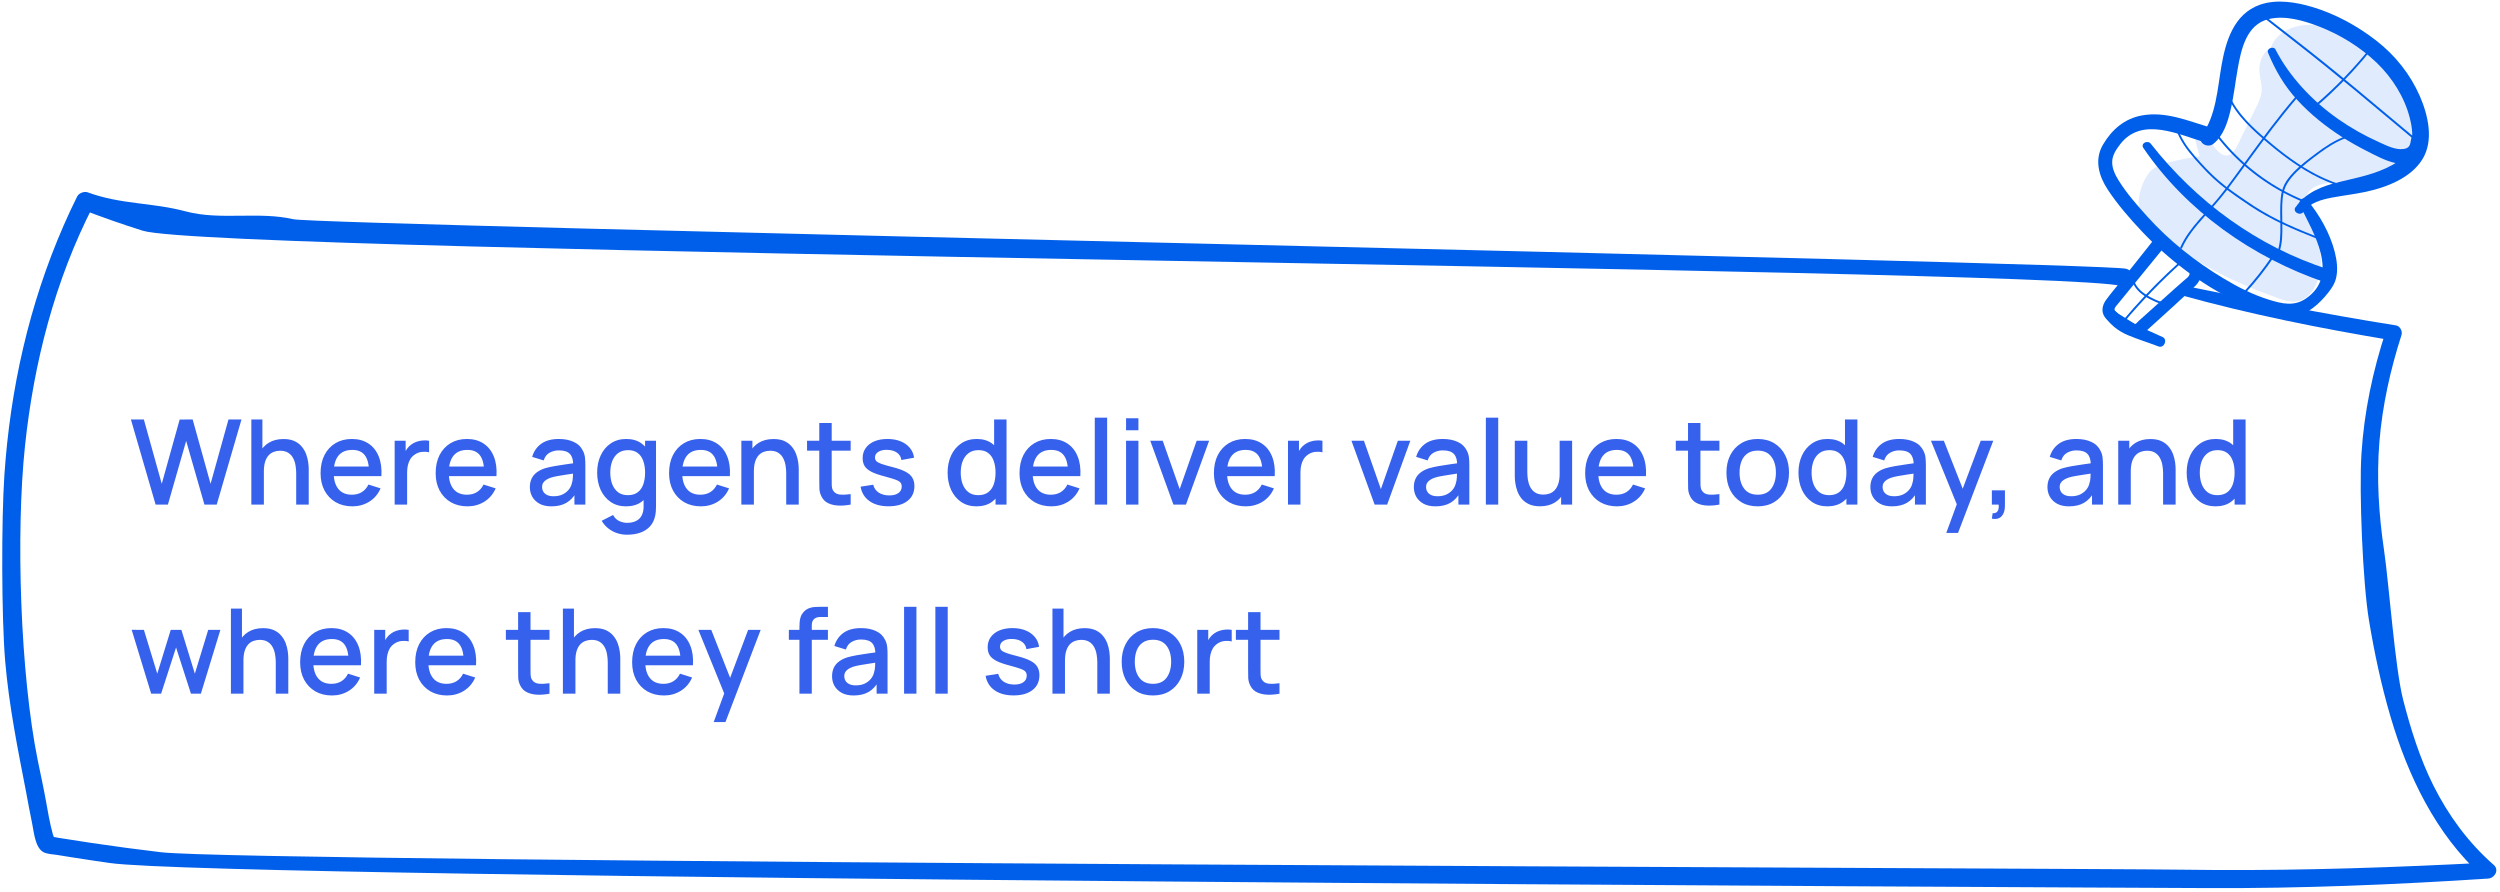 <svg width="423" height="151" viewBox="0 0 423 151" fill="none" xmlns="http://www.w3.org/2000/svg">
<path d="M26.329 85.374L22.149 70.974H24.339L27.369 81.864L30.399 70.984L32.599 70.974L35.629 81.864L38.659 70.974H40.859L36.669 85.374H34.589L31.499 74.604L28.409 85.374H26.329ZM50.117 85.374V80.064C50.117 79.644 50.08 79.214 50.007 78.774C49.94 78.328 49.807 77.914 49.607 77.534C49.413 77.154 49.137 76.848 48.777 76.614C48.423 76.381 47.96 76.264 47.387 76.264C47.013 76.264 46.66 76.328 46.327 76.454C45.993 76.574 45.7 76.771 45.447 77.044C45.2 77.318 45.003 77.678 44.857 78.124C44.717 78.571 44.647 79.114 44.647 79.754L43.347 79.264C43.347 78.284 43.53 77.421 43.897 76.674C44.263 75.921 44.79 75.334 45.477 74.914C46.163 74.494 46.993 74.284 47.967 74.284C48.713 74.284 49.34 74.404 49.847 74.644C50.353 74.884 50.763 75.201 51.077 75.594C51.397 75.981 51.64 76.404 51.807 76.864C51.973 77.324 52.087 77.774 52.147 78.214C52.207 78.654 52.237 79.041 52.237 79.374V85.374H50.117ZM42.527 85.374V70.974H44.397V78.744H44.647V85.374H42.527ZM59.631 85.674C58.558 85.674 57.615 85.441 56.801 84.974C55.995 84.501 55.365 83.844 54.911 83.004C54.465 82.158 54.241 81.178 54.241 80.064C54.241 78.884 54.461 77.861 54.901 76.994C55.348 76.128 55.968 75.458 56.761 74.984C57.555 74.511 58.478 74.274 59.531 74.274C60.631 74.274 61.568 74.531 62.341 75.044C63.115 75.551 63.691 76.274 64.071 77.214C64.458 78.154 64.611 79.271 64.531 80.564H62.441V79.804C62.428 78.551 62.188 77.624 61.721 77.024C61.261 76.424 60.558 76.124 59.611 76.124C58.565 76.124 57.778 76.454 57.251 77.114C56.725 77.774 56.461 78.728 56.461 79.974C56.461 81.161 56.725 82.081 57.251 82.734C57.778 83.381 58.538 83.704 59.531 83.704C60.185 83.704 60.748 83.558 61.221 83.264C61.701 82.964 62.075 82.538 62.341 81.984L64.391 82.634C63.971 83.601 63.335 84.351 62.481 84.884C61.628 85.411 60.678 85.674 59.631 85.674ZM55.781 80.564V78.934H63.491V80.564H55.781ZM66.775 85.374V74.574H68.635V77.194L68.375 76.854C68.508 76.508 68.682 76.191 68.895 75.904C69.108 75.611 69.355 75.371 69.635 75.184C69.908 74.984 70.212 74.831 70.545 74.724C70.885 74.611 71.232 74.544 71.585 74.524C71.938 74.498 72.278 74.514 72.605 74.574V76.534C72.252 76.441 71.858 76.414 71.425 76.454C70.998 76.494 70.605 76.631 70.245 76.864C69.905 77.084 69.635 77.351 69.435 77.664C69.242 77.978 69.102 78.328 69.015 78.714C68.928 79.094 68.885 79.498 68.885 79.924V85.374H66.775ZM79.104 85.674C78.031 85.674 77.087 85.441 76.274 84.974C75.467 84.501 74.837 83.844 74.384 83.004C73.937 82.158 73.714 81.178 73.714 80.064C73.714 78.884 73.934 77.861 74.374 76.994C74.821 76.128 75.441 75.458 76.234 74.984C77.027 74.511 77.951 74.274 79.004 74.274C80.104 74.274 81.041 74.531 81.814 75.044C82.587 75.551 83.164 76.274 83.544 77.214C83.931 78.154 84.084 79.271 84.004 80.564H81.914V79.804C81.901 78.551 81.661 77.624 81.194 77.024C80.734 76.424 80.031 76.124 79.084 76.124C78.037 76.124 77.251 76.454 76.724 77.114C76.197 77.774 75.934 78.728 75.934 79.974C75.934 81.161 76.197 82.081 76.724 82.734C77.251 83.381 78.011 83.704 79.004 83.704C79.657 83.704 80.221 83.558 80.694 83.264C81.174 82.964 81.547 82.538 81.814 81.984L83.864 82.634C83.444 83.601 82.807 84.351 81.954 84.884C81.101 85.411 80.151 85.674 79.104 85.674ZM75.254 80.564V78.934H82.964V80.564H75.254ZM93.302 85.674C92.502 85.674 91.832 85.528 91.292 85.234C90.752 84.934 90.342 84.541 90.062 84.054C89.788 83.561 89.652 83.021 89.652 82.434C89.652 81.888 89.748 81.408 89.942 80.994C90.135 80.581 90.422 80.231 90.802 79.944C91.182 79.651 91.648 79.414 92.202 79.234C92.682 79.094 93.225 78.971 93.832 78.864C94.438 78.758 95.075 78.658 95.742 78.564C96.415 78.471 97.082 78.378 97.742 78.284L96.982 78.704C96.995 77.858 96.815 77.231 96.442 76.824C96.075 76.411 95.442 76.204 94.542 76.204C93.975 76.204 93.455 76.338 92.982 76.604C92.508 76.864 92.178 77.298 91.992 77.904L90.042 77.304C90.308 76.378 90.815 75.641 91.562 75.094C92.315 74.548 93.315 74.274 94.562 74.274C95.528 74.274 96.368 74.441 97.082 74.774C97.802 75.101 98.328 75.621 98.662 76.334C98.835 76.688 98.942 77.061 98.982 77.454C99.022 77.848 99.042 78.271 99.042 78.724V85.374H97.192V82.904L97.552 83.224C97.105 84.051 96.535 84.668 95.842 85.074C95.155 85.474 94.308 85.674 93.302 85.674ZM93.672 83.964C94.265 83.964 94.775 83.861 95.202 83.654C95.628 83.441 95.972 83.171 96.232 82.844C96.492 82.518 96.662 82.178 96.742 81.824C96.855 81.504 96.918 81.144 96.932 80.744C96.952 80.344 96.962 80.024 96.962 79.784L97.642 80.034C96.982 80.134 96.382 80.224 95.842 80.304C95.302 80.384 94.812 80.464 94.372 80.544C93.938 80.618 93.552 80.708 93.212 80.814C92.925 80.914 92.668 81.034 92.442 81.174C92.222 81.314 92.045 81.484 91.912 81.684C91.785 81.884 91.722 82.128 91.722 82.414C91.722 82.694 91.792 82.954 91.932 83.194C92.072 83.428 92.285 83.614 92.572 83.754C92.858 83.894 93.225 83.964 93.672 83.964ZM106.088 90.474C105.508 90.474 104.945 90.384 104.398 90.204C103.858 90.024 103.365 89.758 102.918 89.404C102.472 89.058 102.102 88.628 101.808 88.114L103.738 87.134C103.972 87.594 104.305 87.931 104.738 88.144C105.172 88.358 105.628 88.464 106.108 88.464C106.702 88.464 107.208 88.358 107.628 88.144C108.048 87.938 108.365 87.624 108.578 87.204C108.798 86.784 108.905 86.264 108.898 85.644V82.624H109.148V74.574H110.998V85.664C110.998 85.951 110.988 86.224 110.968 86.484C110.948 86.744 110.912 87.004 110.858 87.264C110.705 87.991 110.412 88.591 109.978 89.064C109.552 89.538 109.005 89.891 108.338 90.124C107.678 90.358 106.928 90.474 106.088 90.474ZM105.928 85.674C104.922 85.674 104.052 85.424 103.318 84.924C102.592 84.424 102.028 83.744 101.628 82.884C101.235 82.018 101.038 81.044 101.038 79.964C101.038 78.878 101.238 77.908 101.638 77.054C102.038 76.194 102.605 75.518 103.338 75.024C104.078 74.524 104.955 74.274 105.968 74.274C106.988 74.274 107.845 74.524 108.538 75.024C109.238 75.518 109.765 76.194 110.118 77.054C110.478 77.914 110.658 78.884 110.658 79.964C110.658 81.044 110.478 82.014 110.118 82.874C109.758 83.734 109.228 84.418 108.528 84.924C107.828 85.424 106.962 85.674 105.928 85.674ZM106.218 83.784C106.905 83.784 107.465 83.621 107.898 83.294C108.332 82.968 108.648 82.518 108.848 81.944C109.048 81.371 109.148 80.711 109.148 79.964C109.148 79.218 109.045 78.558 108.838 77.984C108.638 77.411 108.325 76.964 107.898 76.644C107.478 76.324 106.942 76.164 106.288 76.164C105.595 76.164 105.025 76.334 104.578 76.674C104.132 77.014 103.798 77.471 103.578 78.044C103.365 78.618 103.258 79.258 103.258 79.964C103.258 80.678 103.365 81.324 103.578 81.904C103.798 82.478 104.125 82.934 104.558 83.274C104.998 83.614 105.552 83.784 106.218 83.784ZM118.596 85.674C117.523 85.674 116.58 85.441 115.766 84.974C114.96 84.501 114.33 83.844 113.876 83.004C113.43 82.158 113.206 81.178 113.206 80.064C113.206 78.884 113.426 77.861 113.866 76.994C114.313 76.128 114.933 75.458 115.726 74.984C116.52 74.511 117.443 74.274 118.496 74.274C119.596 74.274 120.533 74.531 121.306 75.044C122.08 75.551 122.656 76.274 123.036 77.214C123.423 78.154 123.576 79.271 123.496 80.564H121.406V79.804C121.393 78.551 121.153 77.624 120.686 77.024C120.226 76.424 119.523 76.124 118.576 76.124C117.53 76.124 116.743 76.454 116.216 77.114C115.69 77.774 115.426 78.728 115.426 79.974C115.426 81.161 115.69 82.081 116.216 82.734C116.743 83.381 117.503 83.704 118.496 83.704C119.15 83.704 119.713 83.558 120.186 83.264C120.666 82.964 121.04 82.538 121.306 81.984L123.356 82.634C122.936 83.601 122.3 84.351 121.446 84.884C120.593 85.411 119.643 85.674 118.596 85.674ZM114.746 80.564V78.934H122.456V80.564H114.746ZM133.027 85.374V80.064C133.027 79.644 132.99 79.214 132.917 78.774C132.85 78.328 132.717 77.914 132.517 77.534C132.324 77.154 132.047 76.848 131.687 76.614C131.334 76.381 130.87 76.264 130.297 76.264C129.924 76.264 129.57 76.328 129.237 76.454C128.904 76.574 128.61 76.771 128.357 77.044C128.11 77.318 127.914 77.678 127.767 78.124C127.627 78.571 127.557 79.114 127.557 79.754L126.257 79.264C126.257 78.284 126.44 77.421 126.807 76.674C127.174 75.921 127.7 75.334 128.387 74.914C129.074 74.494 129.904 74.284 130.877 74.284C131.624 74.284 132.25 74.404 132.757 74.644C133.264 74.884 133.674 75.201 133.987 75.594C134.307 75.981 134.55 76.404 134.717 76.864C134.884 77.324 134.997 77.774 135.057 78.214C135.117 78.654 135.147 79.041 135.147 79.374V85.374H133.027ZM125.437 85.374V74.574H127.307V77.694H127.557V85.374H125.437ZM143.932 85.374C143.252 85.508 142.585 85.564 141.932 85.544C141.278 85.524 140.695 85.398 140.182 85.164C139.668 84.931 139.282 84.564 139.022 84.064C138.788 83.618 138.662 83.164 138.642 82.704C138.628 82.238 138.622 81.711 138.622 81.124V71.574H140.722V81.024C140.722 81.458 140.725 81.834 140.732 82.154C140.745 82.474 140.815 82.744 140.942 82.964C141.182 83.378 141.562 83.614 142.082 83.674C142.608 83.728 143.225 83.704 143.932 83.604V85.374ZM136.552 76.254V74.574H143.932V76.254H136.552ZM150.339 85.664C149.025 85.664 147.955 85.374 147.129 84.794C146.302 84.214 145.795 83.398 145.609 82.344L147.749 82.014C147.882 82.574 148.189 83.018 148.669 83.344C149.155 83.664 149.759 83.824 150.479 83.824C151.132 83.824 151.642 83.691 152.009 83.424C152.382 83.158 152.569 82.791 152.569 82.324C152.569 82.051 152.502 81.831 152.369 81.664C152.242 81.491 151.972 81.328 151.559 81.174C151.145 81.021 150.515 80.831 149.669 80.604C148.742 80.364 148.005 80.108 147.459 79.834C146.919 79.554 146.532 79.231 146.299 78.864C146.072 78.491 145.959 78.041 145.959 77.514C145.959 76.861 146.132 76.291 146.479 75.804C146.825 75.318 147.312 74.941 147.939 74.674C148.572 74.408 149.312 74.274 150.159 74.274C150.985 74.274 151.722 74.404 152.369 74.664C153.015 74.924 153.539 75.294 153.939 75.774C154.339 76.248 154.579 76.804 154.659 77.444L152.519 77.834C152.445 77.314 152.202 76.904 151.789 76.604C151.375 76.304 150.839 76.141 150.179 76.114C149.545 76.088 149.032 76.194 148.639 76.434C148.245 76.668 148.049 76.991 148.049 77.404C148.049 77.644 148.122 77.848 148.269 78.014C148.422 78.181 148.715 78.341 149.149 78.494C149.582 78.648 150.222 78.831 151.069 79.044C151.975 79.278 152.695 79.538 153.229 79.824C153.762 80.104 154.142 80.441 154.369 80.834C154.602 81.221 154.719 81.691 154.719 82.244C154.719 83.311 154.329 84.148 153.549 84.754C152.775 85.361 151.705 85.664 150.339 85.664ZM165.225 85.674C164.218 85.674 163.348 85.424 162.615 84.924C161.888 84.424 161.325 83.744 160.925 82.884C160.532 82.018 160.335 81.044 160.335 79.964C160.335 78.878 160.535 77.908 160.935 77.054C161.335 76.194 161.902 75.518 162.635 75.024C163.375 74.524 164.252 74.274 165.265 74.274C166.285 74.274 167.142 74.524 167.835 75.024C168.535 75.518 169.062 76.194 169.415 77.054C169.775 77.914 169.955 78.884 169.955 79.964C169.955 81.044 169.775 82.014 169.415 82.874C169.055 83.734 168.525 84.418 167.825 84.924C167.125 85.424 166.258 85.674 165.225 85.674ZM165.515 83.784C166.202 83.784 166.762 83.621 167.195 83.294C167.628 82.968 167.945 82.518 168.145 81.944C168.345 81.371 168.445 80.711 168.445 79.964C168.445 79.218 168.342 78.558 168.135 77.984C167.935 77.411 167.622 76.964 167.195 76.644C166.775 76.324 166.238 76.164 165.585 76.164C164.892 76.164 164.322 76.334 163.875 76.674C163.428 77.014 163.095 77.471 162.875 78.044C162.662 78.618 162.555 79.258 162.555 79.964C162.555 80.678 162.662 81.324 162.875 81.904C163.095 82.478 163.422 82.934 163.855 83.274C164.295 83.614 164.848 83.784 165.515 83.784ZM168.445 85.374V77.604H168.205V70.974H170.305V85.374H168.445ZM177.893 85.674C176.82 85.674 175.876 85.441 175.063 84.974C174.256 84.501 173.626 83.844 173.173 83.004C172.726 82.158 172.503 81.178 172.503 80.064C172.503 78.884 172.723 77.861 173.163 76.994C173.61 76.128 174.23 75.458 175.023 74.984C175.816 74.511 176.74 74.274 177.793 74.274C178.893 74.274 179.83 74.531 180.603 75.044C181.376 75.551 181.953 76.274 182.333 77.214C182.72 78.154 182.873 79.271 182.793 80.564H180.703V79.804C180.69 78.551 180.45 77.624 179.983 77.024C179.523 76.424 178.82 76.124 177.873 76.124C176.826 76.124 176.04 76.454 175.513 77.114C174.986 77.774 174.723 78.728 174.723 79.974C174.723 81.161 174.986 82.081 175.513 82.734C176.04 83.381 176.8 83.704 177.793 83.704C178.446 83.704 179.01 83.558 179.483 83.264C179.963 82.964 180.336 82.538 180.603 81.984L182.653 82.634C182.233 83.601 181.596 84.351 180.743 84.884C179.89 85.411 178.94 85.674 177.893 85.674ZM174.043 80.564V78.934H181.753V80.564H174.043ZM185.237 85.374V70.674H187.327V85.374H185.237ZM190.53 72.804V70.774H192.62V72.804H190.53ZM190.53 85.374V74.574H192.62V85.374H190.53ZM198.543 85.374L194.623 74.574H196.733L199.603 82.754L202.473 74.574H204.583L200.663 85.374H198.543ZM210.784 85.674C209.71 85.674 208.767 85.441 207.954 84.974C207.147 84.501 206.517 83.844 206.064 83.004C205.617 82.158 205.394 81.178 205.394 80.064C205.394 78.884 205.614 77.861 206.054 76.994C206.5 76.128 207.12 75.458 207.914 74.984C208.707 74.511 209.63 74.274 210.684 74.274C211.784 74.274 212.72 74.531 213.494 75.044C214.267 75.551 214.844 76.274 215.224 77.214C215.61 78.154 215.764 79.271 215.684 80.564H213.594V79.804C213.58 78.551 213.34 77.624 212.874 77.024C212.414 76.424 211.71 76.124 210.764 76.124C209.717 76.124 208.93 76.454 208.404 77.114C207.877 77.774 207.614 78.728 207.614 79.974C207.614 81.161 207.877 82.081 208.404 82.734C208.93 83.381 209.69 83.704 210.684 83.704C211.337 83.704 211.9 83.558 212.374 83.264C212.854 82.964 213.227 82.538 213.494 81.984L215.544 82.634C215.124 83.601 214.487 84.351 213.634 84.884C212.78 85.411 211.83 85.674 210.784 85.674ZM206.934 80.564V78.934H214.644V80.564H206.934ZM217.927 85.374V74.574H219.787V77.194L219.527 76.854C219.661 76.508 219.834 76.191 220.047 75.904C220.261 75.611 220.507 75.371 220.787 75.184C221.061 74.984 221.364 74.831 221.697 74.724C222.037 74.611 222.384 74.544 222.737 74.524C223.091 74.498 223.431 74.514 223.757 74.574V76.534C223.404 76.441 223.011 76.414 222.577 76.454C222.151 76.494 221.757 76.631 221.397 76.864C221.057 77.084 220.787 77.351 220.587 77.664C220.394 77.978 220.254 78.328 220.167 78.714C220.081 79.094 220.037 79.498 220.037 79.924V85.374H217.927ZM232.586 85.374L228.666 74.574H230.776L233.646 82.754L236.516 74.574H238.626L234.706 85.374H232.586ZM242.872 85.674C242.072 85.674 241.402 85.528 240.862 85.234C240.322 84.934 239.912 84.541 239.632 84.054C239.359 83.561 239.222 83.021 239.222 82.434C239.222 81.888 239.319 81.408 239.512 80.994C239.705 80.581 239.992 80.231 240.372 79.944C240.752 79.651 241.219 79.414 241.772 79.234C242.252 79.094 242.795 78.971 243.402 78.864C244.009 78.758 244.645 78.658 245.312 78.564C245.985 78.471 246.652 78.378 247.312 78.284L246.552 78.704C246.565 77.858 246.385 77.231 246.012 76.824C245.645 76.411 245.012 76.204 244.112 76.204C243.545 76.204 243.025 76.338 242.552 76.604C242.079 76.864 241.749 77.298 241.562 77.904L239.612 77.304C239.879 76.378 240.385 75.641 241.132 75.094C241.885 74.548 242.885 74.274 244.132 74.274C245.099 74.274 245.939 74.441 246.652 74.774C247.372 75.101 247.899 75.621 248.232 76.334C248.405 76.688 248.512 77.061 248.552 77.454C248.592 77.848 248.612 78.271 248.612 78.724V85.374H246.762V82.904L247.122 83.224C246.675 84.051 246.105 84.668 245.412 85.074C244.725 85.474 243.879 85.674 242.872 85.674ZM243.242 83.964C243.835 83.964 244.345 83.861 244.772 83.654C245.199 83.441 245.542 83.171 245.802 82.844C246.062 82.518 246.232 82.178 246.312 81.824C246.425 81.504 246.489 81.144 246.502 80.744C246.522 80.344 246.532 80.024 246.532 79.784L247.212 80.034C246.552 80.134 245.952 80.224 245.412 80.304C244.872 80.384 244.382 80.464 243.942 80.544C243.509 80.618 243.122 80.708 242.782 80.814C242.495 80.914 242.239 81.034 242.012 81.174C241.792 81.314 241.615 81.484 241.482 81.684C241.355 81.884 241.292 82.128 241.292 82.414C241.292 82.694 241.362 82.954 241.502 83.194C241.642 83.428 241.855 83.614 242.142 83.754C242.429 83.894 242.795 83.964 243.242 83.964ZM251.409 85.374V70.674H253.499V85.374H251.409ZM260.572 85.664C259.825 85.664 259.198 85.544 258.692 85.304C258.185 85.064 257.772 84.751 257.452 84.364C257.138 83.971 256.898 83.544 256.732 83.084C256.565 82.624 256.452 82.174 256.392 81.734C256.332 81.294 256.302 80.908 256.302 80.574V74.574H258.422V79.884C258.422 80.304 258.455 80.738 258.522 81.184C258.595 81.624 258.728 82.034 258.922 82.414C259.122 82.794 259.398 83.101 259.752 83.334C260.112 83.568 260.578 83.684 261.152 83.684C261.525 83.684 261.878 83.624 262.212 83.504C262.545 83.378 262.835 83.178 263.082 82.904C263.335 82.631 263.532 82.271 263.672 81.824C263.818 81.378 263.892 80.834 263.892 80.194L265.192 80.684C265.192 81.664 265.008 82.531 264.642 83.284C264.275 84.031 263.748 84.614 263.062 85.034C262.375 85.454 261.545 85.664 260.572 85.664ZM264.142 85.374V82.254H263.892V74.574H266.002V85.374H264.142ZM273.596 85.674C272.523 85.674 271.58 85.441 270.766 84.974C269.96 84.501 269.33 83.844 268.876 83.004C268.43 82.158 268.206 81.178 268.206 80.064C268.206 78.884 268.426 77.861 268.866 76.994C269.313 76.128 269.933 75.458 270.726 74.984C271.52 74.511 272.443 74.274 273.496 74.274C274.596 74.274 275.533 74.531 276.306 75.044C277.08 75.551 277.656 76.274 278.036 77.214C278.423 78.154 278.576 79.271 278.496 80.564H276.406V79.804C276.393 78.551 276.153 77.624 275.686 77.024C275.226 76.424 274.523 76.124 273.576 76.124C272.53 76.124 271.743 76.454 271.216 77.114C270.69 77.774 270.426 78.728 270.426 79.974C270.426 81.161 270.69 82.081 271.216 82.734C271.743 83.381 272.503 83.704 273.496 83.704C274.15 83.704 274.713 83.558 275.186 83.264C275.666 82.964 276.04 82.538 276.306 81.984L278.356 82.634C277.936 83.601 277.3 84.351 276.446 84.884C275.593 85.411 274.643 85.674 273.596 85.674ZM269.746 80.564V78.934H277.456V80.564H269.746ZM290.924 85.374C290.244 85.508 289.577 85.564 288.924 85.544C288.27 85.524 287.687 85.398 287.174 85.164C286.66 84.931 286.274 84.564 286.014 84.064C285.78 83.618 285.654 83.164 285.634 82.704C285.62 82.238 285.614 81.711 285.614 81.124V71.574H287.714V81.024C287.714 81.458 287.717 81.834 287.724 82.154C287.737 82.474 287.807 82.744 287.934 82.964C288.174 83.378 288.554 83.614 289.074 83.674C289.6 83.728 290.217 83.704 290.924 83.604V85.374ZM283.544 76.254V74.574H290.924V76.254H283.544ZM297.403 85.674C296.323 85.674 295.386 85.431 294.593 84.944C293.799 84.458 293.186 83.788 292.753 82.934C292.326 82.074 292.113 81.084 292.113 79.964C292.113 78.838 292.333 77.848 292.773 76.994C293.213 76.134 293.829 75.468 294.623 74.994C295.416 74.514 296.343 74.274 297.403 74.274C298.483 74.274 299.419 74.518 300.213 75.004C301.006 75.491 301.619 76.161 302.053 77.014C302.486 77.868 302.703 78.851 302.703 79.964C302.703 81.091 302.483 82.084 302.043 82.944C301.609 83.798 300.996 84.468 300.203 84.954C299.409 85.434 298.476 85.674 297.403 85.674ZM297.403 83.704C298.436 83.704 299.206 83.358 299.713 82.664C300.226 81.964 300.483 81.064 300.483 79.964C300.483 78.838 300.223 77.938 299.703 77.264C299.189 76.584 298.423 76.244 297.403 76.244C296.703 76.244 296.126 76.404 295.673 76.724C295.219 77.038 294.883 77.474 294.663 78.034C294.443 78.588 294.333 79.231 294.333 79.964C294.333 81.098 294.593 82.004 295.113 82.684C295.633 83.364 296.396 83.704 297.403 83.704ZM309.19 85.674C308.183 85.674 307.313 85.424 306.58 84.924C305.853 84.424 305.29 83.744 304.89 82.884C304.497 82.018 304.3 81.044 304.3 79.964C304.3 78.878 304.5 77.908 304.9 77.054C305.3 76.194 305.867 75.518 306.6 75.024C307.34 74.524 308.217 74.274 309.23 74.274C310.25 74.274 311.107 74.524 311.8 75.024C312.5 75.518 313.027 76.194 313.38 77.054C313.74 77.914 313.92 78.884 313.92 79.964C313.92 81.044 313.74 82.014 313.38 82.874C313.02 83.734 312.49 84.418 311.79 84.924C311.09 85.424 310.223 85.674 309.19 85.674ZM309.48 83.784C310.167 83.784 310.727 83.621 311.16 83.294C311.593 82.968 311.91 82.518 312.11 81.944C312.31 81.371 312.41 80.711 312.41 79.964C312.41 79.218 312.307 78.558 312.1 77.984C311.9 77.411 311.587 76.964 311.16 76.644C310.74 76.324 310.203 76.164 309.55 76.164C308.857 76.164 308.287 76.334 307.84 76.674C307.393 77.014 307.06 77.471 306.84 78.044C306.627 78.618 306.52 79.258 306.52 79.964C306.52 80.678 306.627 81.324 306.84 81.904C307.06 82.478 307.387 82.934 307.82 83.274C308.26 83.614 308.813 83.784 309.48 83.784ZM312.41 85.374V77.604H312.17V70.974H314.27V85.374H312.41ZM320.118 85.674C319.318 85.674 318.648 85.528 318.108 85.234C317.568 84.934 317.158 84.541 316.878 84.054C316.605 83.561 316.468 83.021 316.468 82.434C316.468 81.888 316.565 81.408 316.758 80.994C316.951 80.581 317.238 80.231 317.618 79.944C317.998 79.651 318.465 79.414 319.018 79.234C319.498 79.094 320.041 78.971 320.648 78.864C321.255 78.758 321.891 78.658 322.558 78.564C323.231 78.471 323.898 78.378 324.558 78.284L323.798 78.704C323.811 77.858 323.631 77.231 323.258 76.824C322.891 76.411 322.258 76.204 321.358 76.204C320.791 76.204 320.271 76.338 319.798 76.604C319.325 76.864 318.995 77.298 318.808 77.904L316.858 77.304C317.125 76.378 317.631 75.641 318.378 75.094C319.131 74.548 320.131 74.274 321.378 74.274C322.345 74.274 323.185 74.441 323.898 74.774C324.618 75.101 325.145 75.621 325.478 76.334C325.651 76.688 325.758 77.061 325.798 77.454C325.838 77.848 325.858 78.271 325.858 78.724V85.374H324.008V82.904L324.368 83.224C323.921 84.051 323.351 84.668 322.658 85.074C321.971 85.474 321.125 85.674 320.118 85.674ZM320.488 83.964C321.081 83.964 321.591 83.861 322.018 83.654C322.445 83.441 322.788 83.171 323.048 82.844C323.308 82.518 323.478 82.178 323.558 81.824C323.671 81.504 323.735 81.144 323.748 80.744C323.768 80.344 323.778 80.024 323.778 79.784L324.458 80.034C323.798 80.134 323.198 80.224 322.658 80.304C322.118 80.384 321.628 80.464 321.188 80.544C320.755 80.618 320.368 80.708 320.028 80.814C319.741 80.914 319.485 81.034 319.258 81.174C319.038 81.314 318.861 81.484 318.728 81.684C318.601 81.884 318.538 82.128 318.538 82.414C318.538 82.694 318.608 82.954 318.748 83.194C318.888 83.428 319.101 83.614 319.388 83.754C319.675 83.894 320.041 83.964 320.488 83.964ZM329.309 90.174L331.399 84.484L331.429 86.164L326.719 74.574H328.899L332.419 83.524H331.779L335.139 74.574H337.259L331.299 90.174H329.309ZM337.024 87.764L337.154 86.834C337.441 86.854 337.664 86.801 337.824 86.674C337.984 86.548 338.091 86.371 338.144 86.144C338.198 85.918 338.208 85.661 338.174 85.374H337.024V82.964H339.234V85.574C339.234 86.361 339.044 86.954 338.664 87.354C338.291 87.754 337.744 87.891 337.024 87.764ZM350.079 85.674C349.279 85.674 348.609 85.528 348.069 85.234C347.529 84.934 347.119 84.541 346.839 84.054C346.566 83.561 346.429 83.021 346.429 82.434C346.429 81.888 346.526 81.408 346.719 80.994C346.912 80.581 347.199 80.231 347.579 79.944C347.959 79.651 348.426 79.414 348.979 79.234C349.459 79.094 350.002 78.971 350.609 78.864C351.216 78.758 351.852 78.658 352.519 78.564C353.192 78.471 353.859 78.378 354.519 78.284L353.759 78.704C353.772 77.858 353.592 77.231 353.219 76.824C352.852 76.411 352.219 76.204 351.319 76.204C350.752 76.204 350.232 76.338 349.759 76.604C349.286 76.864 348.956 77.298 348.769 77.904L346.819 77.304C347.086 76.378 347.592 75.641 348.339 75.094C349.092 74.548 350.092 74.274 351.339 74.274C352.306 74.274 353.146 74.441 353.859 74.774C354.579 75.101 355.106 75.621 355.439 76.334C355.612 76.688 355.719 77.061 355.759 77.454C355.799 77.848 355.819 78.271 355.819 78.724V85.374H353.969V82.904L354.329 83.224C353.882 84.051 353.312 84.668 352.619 85.074C351.932 85.474 351.086 85.674 350.079 85.674ZM350.449 83.964C351.042 83.964 351.552 83.861 351.979 83.654C352.406 83.441 352.749 83.171 353.009 82.844C353.269 82.518 353.439 82.178 353.519 81.824C353.632 81.504 353.696 81.144 353.709 80.744C353.729 80.344 353.739 80.024 353.739 79.784L354.419 80.034C353.759 80.134 353.159 80.224 352.619 80.304C352.079 80.384 351.589 80.464 351.149 80.544C350.716 80.618 350.329 80.708 349.989 80.814C349.702 80.914 349.446 81.034 349.219 81.174C348.999 81.314 348.822 81.484 348.689 81.684C348.562 81.884 348.499 82.128 348.499 82.414C348.499 82.694 348.569 82.954 348.709 83.194C348.849 83.428 349.062 83.614 349.349 83.754C349.636 83.894 350.002 83.964 350.449 83.964ZM365.996 85.374V80.064C365.996 79.644 365.959 79.214 365.886 78.774C365.819 78.328 365.686 77.914 365.486 77.534C365.292 77.154 365.016 76.848 364.656 76.614C364.302 76.381 363.839 76.264 363.266 76.264C362.892 76.264 362.539 76.328 362.206 76.454C361.872 76.574 361.579 76.771 361.326 77.044C361.079 77.318 360.882 77.678 360.736 78.124C360.596 78.571 360.526 79.114 360.526 79.754L359.226 79.264C359.226 78.284 359.409 77.421 359.776 76.674C360.142 75.921 360.669 75.334 361.356 74.914C362.042 74.494 362.872 74.284 363.846 74.284C364.592 74.284 365.219 74.404 365.726 74.644C366.232 74.884 366.642 75.201 366.956 75.594C367.276 75.981 367.519 76.404 367.686 76.864C367.852 77.324 367.966 77.774 368.026 78.214C368.086 78.654 368.116 79.041 368.116 79.374V85.374H365.996ZM358.406 85.374V74.574H360.276V77.694H360.526V85.374H358.406ZM374.874 85.674C373.867 85.674 372.997 85.424 372.264 84.924C371.537 84.424 370.974 83.744 370.574 82.884C370.18 82.018 369.984 81.044 369.984 79.964C369.984 78.878 370.184 77.908 370.584 77.054C370.984 76.194 371.55 75.518 372.284 75.024C373.024 74.524 373.9 74.274 374.914 74.274C375.934 74.274 376.79 74.524 377.484 75.024C378.184 75.518 378.71 76.194 379.064 77.054C379.424 77.914 379.604 78.884 379.604 79.964C379.604 81.044 379.424 82.014 379.064 82.874C378.704 83.734 378.174 84.418 377.474 84.924C376.774 85.424 375.907 85.674 374.874 85.674ZM375.164 83.784C375.85 83.784 376.41 83.621 376.844 83.294C377.277 82.968 377.594 82.518 377.794 81.944C377.994 81.371 378.094 80.711 378.094 79.964C378.094 79.218 377.99 78.558 377.784 77.984C377.584 77.411 377.27 76.964 376.844 76.644C376.424 76.324 375.887 76.164 375.234 76.164C374.54 76.164 373.97 76.334 373.524 76.674C373.077 77.014 372.744 77.471 372.524 78.044C372.31 78.618 372.204 79.258 372.204 79.964C372.204 80.678 372.31 81.324 372.524 81.904C372.744 82.478 373.07 82.934 373.504 83.274C373.944 83.614 374.497 83.784 375.164 83.784ZM378.094 85.374V77.604H377.854V70.974H379.954V85.374H378.094ZM25.579 117.374L22.279 106.564L24.349 106.574L26.609 113.984L28.889 106.574H30.689L32.969 113.984L35.229 106.574H37.289L33.989 117.374H32.309L29.789 109.554L27.259 117.374H25.579ZM46.66 117.374V112.064C46.66 111.644 46.623 111.214 46.55 110.774C46.483 110.328 46.35 109.914 46.15 109.534C45.956 109.154 45.68 108.848 45.32 108.614C44.966 108.381 44.503 108.264 43.93 108.264C43.556 108.264 43.203 108.328 42.87 108.454C42.536 108.574 42.243 108.771 41.99 109.044C41.743 109.318 41.546 109.678 41.4 110.124C41.26 110.571 41.19 111.114 41.19 111.754L39.89 111.264C39.89 110.284 40.073 109.421 40.44 108.674C40.806 107.921 41.333 107.334 42.02 106.914C42.706 106.494 43.536 106.284 44.51 106.284C45.256 106.284 45.883 106.404 46.39 106.644C46.896 106.884 47.306 107.201 47.62 107.594C47.94 107.981 48.183 108.404 48.35 108.864C48.516 109.324 48.63 109.774 48.69 110.214C48.75 110.654 48.78 111.041 48.78 111.374V117.374H46.66ZM39.07 117.374V102.974H40.94V110.744H41.19V117.374H39.07ZM56.174 117.674C55.101 117.674 54.158 117.441 53.344 116.974C52.538 116.501 51.908 115.844 51.454 115.004C51.008 114.158 50.784 113.178 50.784 112.064C50.784 110.884 51.004 109.861 51.444 108.994C51.891 108.128 52.511 107.458 53.304 106.984C54.098 106.511 55.021 106.274 56.074 106.274C57.174 106.274 58.111 106.531 58.884 107.044C59.658 107.551 60.234 108.274 60.614 109.214C61.001 110.154 61.154 111.271 61.074 112.564H58.984V111.804C58.971 110.551 58.731 109.624 58.264 109.024C57.804 108.424 57.101 108.124 56.154 108.124C55.108 108.124 54.321 108.454 53.794 109.114C53.268 109.774 53.004 110.728 53.004 111.974C53.004 113.161 53.268 114.081 53.794 114.734C54.321 115.381 55.081 115.704 56.074 115.704C56.728 115.704 57.291 115.558 57.764 115.264C58.244 114.964 58.618 114.538 58.884 113.984L60.934 114.634C60.514 115.601 59.878 116.351 59.024 116.884C58.171 117.411 57.221 117.674 56.174 117.674ZM52.324 112.564V110.934H60.034V112.564H52.324ZM63.318 117.374V106.574H65.178V109.194L64.918 108.854C65.051 108.508 65.225 108.191 65.438 107.904C65.651 107.611 65.898 107.371 66.178 107.184C66.451 106.984 66.755 106.831 67.088 106.724C67.428 106.611 67.775 106.544 68.128 106.524C68.481 106.498 68.821 106.514 69.148 106.574V108.534C68.795 108.441 68.401 108.414 67.968 108.454C67.541 108.494 67.148 108.631 66.788 108.864C66.448 109.084 66.178 109.351 65.978 109.664C65.785 109.978 65.645 110.328 65.558 110.714C65.471 111.094 65.428 111.498 65.428 111.924V117.374H63.318ZM75.647 117.674C74.574 117.674 73.63 117.441 72.817 116.974C72.01 116.501 71.38 115.844 70.927 115.004C70.48 114.158 70.257 113.178 70.257 112.064C70.257 110.884 70.477 109.861 70.917 108.994C71.364 108.128 71.984 107.458 72.777 106.984C73.57 106.511 74.494 106.274 75.547 106.274C76.647 106.274 77.584 106.531 78.357 107.044C79.13 107.551 79.707 108.274 80.087 109.214C80.474 110.154 80.627 111.271 80.547 112.564H78.457V111.804C78.444 110.551 78.204 109.624 77.737 109.024C77.277 108.424 76.574 108.124 75.627 108.124C74.58 108.124 73.794 108.454 73.267 109.114C72.74 109.774 72.477 110.728 72.477 111.974C72.477 113.161 72.74 114.081 73.267 114.734C73.794 115.381 74.554 115.704 75.547 115.704C76.2 115.704 76.764 115.558 77.237 115.264C77.717 114.964 78.09 114.538 78.357 113.984L80.407 114.634C79.987 115.601 79.35 116.351 78.497 116.884C77.644 117.411 76.694 117.674 75.647 117.674ZM71.797 112.564V110.934H79.507V112.564H71.797ZM92.975 117.374C92.294 117.508 91.628 117.564 90.975 117.544C90.321 117.524 89.738 117.398 89.225 117.164C88.711 116.931 88.325 116.564 88.064 116.064C87.831 115.618 87.704 115.164 87.684 114.704C87.671 114.238 87.665 113.711 87.665 113.124V103.574H89.764V113.024C89.764 113.458 89.768 113.834 89.775 114.154C89.788 114.474 89.858 114.744 89.984 114.964C90.225 115.378 90.605 115.614 91.124 115.674C91.651 115.728 92.268 115.704 92.975 115.604V117.374ZM85.594 108.254V106.574H92.975V108.254H85.594ZM102.832 117.374V112.064C102.832 111.644 102.795 111.214 102.722 110.774C102.655 110.328 102.522 109.914 102.322 109.534C102.128 109.154 101.852 108.848 101.492 108.614C101.138 108.381 100.675 108.264 100.102 108.264C99.728 108.264 99.375 108.328 99.042 108.454C98.708 108.574 98.415 108.771 98.162 109.044C97.915 109.318 97.718 109.678 97.572 110.124C97.432 110.571 97.362 111.114 97.362 111.754L96.062 111.264C96.062 110.284 96.245 109.421 96.612 108.674C96.978 107.921 97.505 107.334 98.192 106.914C98.878 106.494 99.708 106.284 100.682 106.284C101.428 106.284 102.055 106.404 102.562 106.644C103.068 106.884 103.478 107.201 103.792 107.594C104.112 107.981 104.355 108.404 104.522 108.864C104.688 109.324 104.802 109.774 104.862 110.214C104.922 110.654 104.952 111.041 104.952 111.374V117.374H102.832ZM95.242 117.374V102.974H97.112V110.744H97.362V117.374H95.242ZM112.346 117.674C111.273 117.674 110.33 117.441 109.516 116.974C108.71 116.501 108.08 115.844 107.626 115.004C107.18 114.158 106.956 113.178 106.956 112.064C106.956 110.884 107.176 109.861 107.616 108.994C108.063 108.128 108.683 107.458 109.476 106.984C110.27 106.511 111.193 106.274 112.246 106.274C113.346 106.274 114.283 106.531 115.056 107.044C115.83 107.551 116.406 108.274 116.786 109.214C117.173 110.154 117.326 111.271 117.246 112.564H115.156V111.804C115.143 110.551 114.903 109.624 114.436 109.024C113.976 108.424 113.273 108.124 112.326 108.124C111.28 108.124 110.493 108.454 109.966 109.114C109.44 109.774 109.176 110.728 109.176 111.974C109.176 113.161 109.44 114.081 109.966 114.734C110.493 115.381 111.253 115.704 112.246 115.704C112.9 115.704 113.463 115.558 113.936 115.264C114.416 114.964 114.79 114.538 115.056 113.984L117.106 114.634C116.686 115.601 116.05 116.351 115.196 116.884C114.343 117.411 113.393 117.674 112.346 117.674ZM108.496 112.564V110.934H116.206V112.564H108.496ZM120.755 122.174L122.845 116.484L122.875 118.164L118.165 106.574H120.345L123.865 115.524H123.225L126.585 106.574H128.705L122.745 122.174H120.755ZM135.265 117.374V106.194C135.265 105.921 135.275 105.631 135.295 105.324C135.315 105.011 135.372 104.704 135.465 104.404C135.565 104.098 135.728 103.818 135.955 103.564C136.228 103.264 136.528 103.051 136.855 102.924C137.182 102.798 137.505 102.724 137.825 102.704C138.152 102.684 138.452 102.674 138.725 102.674H140.085V104.394H138.825C138.332 104.394 137.962 104.518 137.715 104.764C137.475 105.004 137.355 105.348 137.355 105.794V117.374H135.265ZM133.475 108.254V106.574H140.085V108.254H133.475ZM144.434 117.674C143.634 117.674 142.964 117.528 142.424 117.234C141.884 116.934 141.474 116.541 141.194 116.054C140.921 115.561 140.784 115.021 140.784 114.434C140.784 113.888 140.881 113.408 141.074 112.994C141.268 112.581 141.554 112.231 141.934 111.944C142.314 111.651 142.781 111.414 143.334 111.234C143.814 111.094 144.358 110.971 144.964 110.864C145.571 110.758 146.208 110.658 146.874 110.564C147.548 110.471 148.214 110.378 148.874 110.284L148.114 110.704C148.128 109.858 147.948 109.231 147.574 108.824C147.208 108.411 146.574 108.204 145.674 108.204C145.108 108.204 144.588 108.338 144.114 108.604C143.641 108.864 143.311 109.298 143.124 109.904L141.174 109.304C141.441 108.378 141.948 107.641 142.694 107.094C143.448 106.548 144.448 106.274 145.694 106.274C146.661 106.274 147.501 106.441 148.214 106.774C148.934 107.101 149.461 107.621 149.794 108.334C149.968 108.688 150.074 109.061 150.114 109.454C150.154 109.848 150.174 110.271 150.174 110.724V117.374H148.324V114.904L148.684 115.224C148.238 116.051 147.668 116.668 146.974 117.074C146.288 117.474 145.441 117.674 144.434 117.674ZM144.804 115.964C145.398 115.964 145.908 115.861 146.334 115.654C146.761 115.441 147.104 115.171 147.364 114.844C147.624 114.518 147.794 114.178 147.874 113.824C147.988 113.504 148.051 113.144 148.064 112.744C148.084 112.344 148.094 112.024 148.094 111.784L148.774 112.034C148.114 112.134 147.514 112.224 146.974 112.304C146.434 112.384 145.944 112.464 145.504 112.544C145.071 112.618 144.684 112.708 144.344 112.814C144.058 112.914 143.801 113.034 143.574 113.174C143.354 113.314 143.178 113.484 143.044 113.684C142.918 113.884 142.854 114.128 142.854 114.414C142.854 114.694 142.924 114.954 143.064 115.194C143.204 115.428 143.418 115.614 143.704 115.754C143.991 115.894 144.358 115.964 144.804 115.964ZM152.971 117.374V102.674H155.061V117.374H152.971ZM158.264 117.374V102.674H160.354V117.374H158.264ZM171.491 117.664C170.178 117.664 169.108 117.374 168.281 116.794C167.454 116.214 166.948 115.398 166.761 114.344L168.901 114.014C169.034 114.574 169.341 115.018 169.821 115.344C170.308 115.664 170.911 115.824 171.631 115.824C172.284 115.824 172.794 115.691 173.161 115.424C173.534 115.158 173.721 114.791 173.721 114.324C173.721 114.051 173.654 113.831 173.521 113.664C173.394 113.491 173.124 113.328 172.711 113.174C172.298 113.021 171.668 112.831 170.821 112.604C169.894 112.364 169.158 112.108 168.611 111.834C168.071 111.554 167.684 111.231 167.451 110.864C167.224 110.491 167.111 110.041 167.111 109.514C167.111 108.861 167.284 108.291 167.631 107.804C167.978 107.318 168.464 106.941 169.091 106.674C169.724 106.408 170.464 106.274 171.311 106.274C172.138 106.274 172.874 106.404 173.521 106.664C174.168 106.924 174.691 107.294 175.091 107.774C175.491 108.248 175.731 108.804 175.811 109.444L173.671 109.834C173.598 109.314 173.354 108.904 172.941 108.604C172.528 108.304 171.991 108.141 171.331 108.114C170.698 108.088 170.184 108.194 169.791 108.434C169.398 108.668 169.201 108.991 169.201 109.404C169.201 109.644 169.274 109.848 169.421 110.014C169.574 110.181 169.868 110.341 170.301 110.494C170.734 110.648 171.374 110.831 172.221 111.044C173.128 111.278 173.848 111.538 174.381 111.824C174.914 112.104 175.294 112.441 175.521 112.834C175.754 113.221 175.871 113.691 175.871 114.244C175.871 115.311 175.481 116.148 174.701 116.754C173.928 117.361 172.858 117.664 171.491 117.664ZM185.664 117.374V112.064C185.664 111.644 185.627 111.214 185.554 110.774C185.487 110.328 185.354 109.914 185.154 109.534C184.96 109.154 184.684 108.848 184.324 108.614C183.97 108.381 183.507 108.264 182.934 108.264C182.56 108.264 182.207 108.328 181.874 108.454C181.54 108.574 181.247 108.771 180.994 109.044C180.747 109.318 180.55 109.678 180.404 110.124C180.264 110.571 180.194 111.114 180.194 111.754L178.894 111.264C178.894 110.284 179.077 109.421 179.444 108.674C179.81 107.921 180.337 107.334 181.024 106.914C181.71 106.494 182.54 106.284 183.514 106.284C184.26 106.284 184.887 106.404 185.394 106.644C185.9 106.884 186.31 107.201 186.624 107.594C186.944 107.981 187.187 108.404 187.354 108.864C187.52 109.324 187.634 109.774 187.694 110.214C187.754 110.654 187.784 111.041 187.784 111.374V117.374H185.664ZM178.074 117.374V102.974H179.944V110.744H180.194V117.374H178.074ZM195.078 117.674C193.998 117.674 193.062 117.431 192.268 116.944C191.475 116.458 190.862 115.788 190.428 114.934C190.002 114.074 189.788 113.084 189.788 111.964C189.788 110.838 190.008 109.848 190.448 108.994C190.888 108.134 191.505 107.468 192.298 106.994C193.092 106.514 194.018 106.274 195.078 106.274C196.158 106.274 197.095 106.518 197.888 107.004C198.682 107.491 199.295 108.161 199.728 109.014C200.162 109.868 200.378 110.851 200.378 111.964C200.378 113.091 200.158 114.084 199.718 114.944C199.285 115.798 198.672 116.468 197.878 116.954C197.085 117.434 196.152 117.674 195.078 117.674ZM195.078 115.704C196.112 115.704 196.882 115.358 197.388 114.664C197.902 113.964 198.158 113.064 198.158 111.964C198.158 110.838 197.898 109.938 197.378 109.264C196.865 108.584 196.098 108.244 195.078 108.244C194.378 108.244 193.802 108.404 193.348 108.724C192.895 109.038 192.558 109.474 192.338 110.034C192.118 110.588 192.008 111.231 192.008 111.964C192.008 113.098 192.268 114.004 192.788 114.684C193.308 115.364 194.072 115.704 195.078 115.704ZM202.576 117.374V106.574H204.436V109.194L204.176 108.854C204.309 108.508 204.482 108.191 204.696 107.904C204.909 107.611 205.156 107.371 205.436 107.184C205.709 106.984 206.012 106.831 206.346 106.724C206.686 106.611 207.032 106.544 207.386 106.524C207.739 106.498 208.079 106.514 208.406 106.574V108.534C208.052 108.441 207.659 108.414 207.226 108.454C206.799 108.494 206.406 108.631 206.046 108.864C205.706 109.084 205.436 109.351 205.236 109.664C205.042 109.978 204.902 110.328 204.816 110.714C204.729 111.094 204.686 111.498 204.686 111.924V117.374H202.576ZM216.49 117.374C215.81 117.508 215.143 117.564 214.49 117.544C213.837 117.524 213.253 117.398 212.74 117.164C212.227 116.931 211.84 116.564 211.58 116.064C211.347 115.618 211.22 115.164 211.2 114.704C211.187 114.238 211.18 113.711 211.18 113.124V103.574H213.28V113.024C213.28 113.458 213.283 113.834 213.29 114.154C213.303 114.474 213.373 114.744 213.5 114.964C213.74 115.378 214.12 115.614 214.64 115.674C215.167 115.728 215.783 115.704 216.49 115.604V117.374ZM209.11 108.254V106.574H216.49V108.254H209.11Z" fill="#3661ED"/>
<path d="M409.721 24.688C409.293 20.095 407.565 15.571 404.519 12.022C401.473 8.474 397.091 5.962 392.362 5.418C390.883 5.245 389.343 5.271 387.971 5.823C386.599 6.376 385.424 7.542 385.201 8.975C383.999 9.225 383.402 10.598 383.429 11.798C383.455 12.998 383.883 14.164 383.829 15.355C383.776 16.616 383.206 17.79 382.636 18.929C381.647 20.924 380.659 22.91 379.67 24.904C379.216 25.819 378.69 26.803 377.737 27.226C376.677 27.692 375.377 27.287 374.504 26.536C373.631 25.785 373.106 24.731 372.598 23.712C372.937 24.947 373.275 26.182 373.605 27.416C371.235 27.684 368.893 28.15 366.613 28.798C366.007 28.97 365.384 29.169 364.912 29.575C364.413 30.006 364.137 30.637 363.879 31.241C363.282 32.648 362.676 34.228 363.246 35.644C363.585 36.49 364.306 37.138 365.01 37.742C371.386 43.145 378.854 47.2 386.938 49.648C387.463 49.803 388.033 49.959 388.568 49.803C388.879 49.708 389.155 49.519 389.405 49.303C391.943 47.11 391.712 43.164 390.527 40.082C389.966 38.631 389.245 37.224 388.942 35.705C388.639 34.185 388.844 32.467 389.93 31.336C390.883 30.352 392.326 29.98 393.707 29.773C396.396 29.359 399.166 29.342 401.794 28.634C404.421 27.926 407.013 26.354 407.948 23.876" fill="#E0EBFE"/>
<path d="M408.931 24.904C407.978 19.275 405.546 13.697 400.835 10.088C398.679 8.439 396.132 7.256 393.433 6.721C390.913 6.22 386.958 6.169 386.317 9.277C386.237 9.657 385.881 9.95 385.515 10.054C384.349 10.39 384.562 12.031 384.696 12.894C384.901 14.215 385.106 15.45 384.767 16.771C384.429 18.092 383.761 19.249 383.173 20.431C382.523 21.735 381.873 23.039 381.222 24.351C380.287 26.242 379.245 28.59 376.689 28.53C374.133 28.47 372.654 26.294 371.63 24.273L373.714 23.419C374.053 24.653 374.4 25.888 374.738 27.123C374.952 27.9 374.356 28.452 373.625 28.538C372.058 28.729 370.508 29.013 368.976 29.376C367.765 29.661 366.055 29.816 365.36 30.93C364.754 31.897 364.149 33.425 364.247 34.548C364.362 35.964 365.876 36.922 366.901 37.751C371.185 41.221 376.003 44.088 381.107 46.264C382.3 46.773 383.511 47.23 384.741 47.645C385.346 47.852 385.952 48.051 386.557 48.232C387.359 48.482 388.063 48.836 388.731 48.197C390.325 46.652 390.298 44.131 389.826 42.154C389.247 39.676 387.751 37.483 387.546 34.91C387.359 32.553 388.446 30.317 390.69 29.281C393.487 28.003 396.871 28.279 399.864 27.727C402.491 27.244 405.6 26.113 406.677 23.505C407.31 21.994 409.866 22.642 409.242 24.187C408.2 26.769 406.045 28.47 403.409 29.445C400.309 30.593 396.934 30.429 393.709 31.008C392.391 31.241 390.94 31.621 390.378 32.942C389.817 34.263 390.254 35.877 390.752 37.198C391.741 39.823 392.899 42.283 392.658 45.15C392.463 47.42 391.207 50.658 388.508 51.021C387.047 51.211 385.417 50.425 384.073 49.941C382.532 49.389 381.018 48.785 379.521 48.128C373.839 45.651 368.139 42.301 363.641 38.07C362.394 36.896 361.681 35.489 361.869 33.779C362.029 32.268 362.688 30.403 363.659 29.195C364.683 27.925 366.402 27.606 367.934 27.244C369.804 26.794 371.701 26.484 373.616 26.268L372.503 27.684C372.173 26.449 371.844 25.215 371.505 23.971C371.194 22.797 373.011 21.96 373.59 23.117C374.275 24.489 376.279 27.839 377.989 25.543C378.64 24.679 379.04 23.591 379.521 22.633C380.109 21.45 380.697 20.267 381.276 19.085C381.801 18.031 382.434 16.944 382.63 15.769C382.826 14.595 382.389 13.361 382.291 12.16C382.149 10.339 382.968 8.422 384.883 7.869L384.081 8.647C384.776 5.288 388.437 4.002 391.608 4.2C394.939 4.407 398.216 5.582 400.968 7.403C406.847 11.288 410.311 17.807 410.525 24.653C410.552 25.525 409.064 25.767 408.913 24.869L408.931 24.904Z" fill="#E0EBFE"/>
<path d="M388.418 35.066C390.101 32.571 392.934 31.474 395.819 30.783C398.919 30.041 401.956 29.48 404.761 27.926C406.026 27.226 407.229 26.32 407.781 24.973C408.413 23.419 408.137 21.545 407.736 19.965C406.846 16.434 404.761 13.127 402.098 10.581C399.355 7.964 395.935 5.849 392.364 4.476C389.781 3.484 386.628 2.551 383.84 3.233C380.099 4.148 379.209 8.31 378.621 11.634C378.202 13.973 377.953 16.348 377.4 18.662C376.92 20.699 376.216 22.97 374.488 24.351C373.491 25.145 371.7 24.11 372.555 22.901C374.987 19.456 375.174 15.13 375.877 11.098C376.581 7.067 377.917 2.37 382.388 0.799C385.203 -0.186 388.489 0.358 391.259 1.187C395.196 2.37 398.865 4.39 402.072 6.877C405.269 9.363 407.825 12.575 409.428 16.244C410.836 19.465 411.851 23.773 409.856 26.976C407.861 30.179 403.693 31.733 400.228 32.467C398.358 32.864 396.452 33.08 394.563 33.434C392.809 33.771 390.832 34.297 389.772 35.817C389.202 36.628 387.839 35.877 388.4 35.04L388.418 35.066Z" fill="#005FEA"/>
<path d="M390.352 33.805C392.472 36.343 394.253 39.495 395.055 42.689C395.411 44.105 395.607 45.676 395.251 47.11C394.957 48.292 394.138 49.311 393.345 50.226C391.831 51.962 389.595 53.732 387.119 53.68C384.082 53.619 380.885 52.221 378.222 50.917C372.343 48.051 366.839 43.846 362.404 39.149C360.355 36.982 358.307 34.617 356.659 32.13C355.109 29.782 354.325 27.028 355.831 24.463C357.336 21.899 359.5 20.052 362.448 19.525C366.465 18.808 370.241 20.457 373.991 21.58C375.674 22.081 374.953 24.645 373.261 24.144C368.629 22.763 362.395 19.663 358.743 24.394C358.048 25.292 357.371 26.302 357.38 27.468C357.389 28.634 357.95 29.713 358.565 30.68C359.901 32.803 361.655 34.781 363.339 36.654C367.044 40.755 371.47 44.269 376.244 47.127C378.649 48.569 381.179 49.864 383.877 50.701C386.086 51.383 388.135 51.901 390.165 50.511C395.955 46.566 391.403 39.356 389.132 34.712C388.785 34.004 389.756 33.097 390.343 33.805H390.352Z" fill="#005FEA"/>
<path d="M372.351 46.333C372.458 47.438 371.647 48.206 370.89 48.914C369.884 49.855 368.877 50.788 367.862 51.711C366.846 52.635 365.902 53.499 364.914 54.388C364.442 54.819 363.97 55.243 363.489 55.674C363.043 56.08 362.598 56.563 362.028 56.788C360.861 57.237 359.748 56.408 358.813 55.812C357.878 55.217 356.711 54.526 356.096 53.602C355.482 52.678 355.722 51.608 356.346 50.744C357.094 49.717 357.931 48.741 358.724 47.74C360.594 45.392 362.456 43.043 364.326 40.686C365.288 39.477 367.042 40.755 366.054 41.981C364.335 44.079 362.625 46.186 360.906 48.292C360.051 49.346 359.178 50.391 358.332 51.444C358.109 51.729 357.682 52.117 357.797 52.488C357.922 52.886 358.741 53.266 359.071 53.473C359.588 53.801 360.095 54.138 360.621 54.448C360.737 54.517 361.226 54.845 361.28 54.828C361.431 54.794 361.77 54.397 361.868 54.301C362.892 53.386 363.916 52.471 364.94 51.547C365.965 50.624 366.98 49.7 368.013 48.793C368.53 48.336 369.046 47.887 369.563 47.429C369.884 47.153 370.454 46.782 370.48 46.324C370.543 45.15 372.235 45.176 372.342 46.324L372.351 46.333ZM363.916 24.325C371.603 34.116 381.934 41.722 394.029 45.599C395.445 46.056 394.822 48.249 393.415 47.774C381.079 43.578 369.901 35.661 362.66 25.042C362.126 24.265 363.373 23.626 363.925 24.325H363.916ZM385.025 8.396C387.394 13.024 391.331 17.151 395.632 20.155C397.77 21.649 400.05 22.935 402.437 24.006C403.702 24.576 405.26 25.413 406.694 25.206C407.968 25.025 407.763 24.204 408.039 23.229C408.315 22.253 409.455 22.314 409.972 22.987C410.88 24.161 410.408 25.905 409.34 26.82C408.271 27.736 406.694 27.891 405.314 27.589C403.604 27.218 401.903 26.285 400.362 25.5C398.942 24.78 397.56 23.993 396.22 23.142C393.477 21.381 390.903 19.318 388.712 16.935C386.521 14.552 384.98 11.902 383.751 8.923C383.457 8.206 384.686 7.714 385.034 8.396H385.025Z" fill="#005FEA"/>
<path d="M365.218 58.618C363.508 57.962 361.744 57.427 360.061 56.719C359.215 56.365 358.396 55.882 357.692 55.294C356.988 54.707 356.187 53.792 356.151 52.851C356.133 52.264 356.855 51.875 357.362 52.178C357.736 52.394 358.013 52.756 358.351 53.032C358.689 53.309 358.894 53.49 359.206 53.697C359.901 54.163 360.622 54.543 361.37 54.923C362.858 55.683 364.399 56.33 365.913 57.03C366.821 57.444 366.171 58.99 365.218 58.618ZM401.485 8.077C399.297 10.843 396.9 13.449 394.316 15.873C393.568 16.572 392.81 17.254 392.036 17.919C391.875 18.057 391.635 17.833 391.795 17.686C395.245 14.727 398.394 11.454 401.2 7.913C401.325 7.749 401.619 7.913 401.485 8.077Z" fill="#005FEA"/>
<path d="M408.495 23.66C405.181 20.906 401.886 18.126 398.573 15.372C395.215 12.592 391.83 9.855 388.384 7.17L381.971 2.171C381.802 2.041 382.042 1.808 382.211 1.938C385.845 4.77 389.506 7.576 393.095 10.459C396.684 13.343 399.873 16.011 403.231 18.825C405.066 20.362 406.9 21.899 408.735 23.427C408.895 23.565 408.664 23.79 408.495 23.66ZM397.263 31.897C393.897 31.059 390.797 29.445 387.983 27.494C386.549 26.509 385.186 25.43 383.859 24.316C382.55 23.211 381.241 22.072 380.065 20.828C378.773 19.464 377.642 17.953 376.903 16.235C376.823 16.045 377.144 15.959 377.224 16.149C378.542 19.223 381.143 21.562 383.663 23.729C386.184 25.896 388.954 27.986 391.982 29.548C393.683 30.42 395.473 31.128 397.344 31.595C397.548 31.646 397.459 31.957 397.255 31.905L397.263 31.897ZM389.711 34.185C384.898 32.205 380.593 29.225 377.099 25.456C376.127 24.406 375.223 23.298 374.391 22.141C374.267 21.968 374.561 21.804 374.676 21.977C377.65 26.093 381.517 29.529 386.006 32.044C387.252 32.743 388.544 33.364 389.871 33.908C390.067 33.986 389.898 34.271 389.702 34.185H389.711Z" fill="#005FEA"/>
<path d="M396.966 23.349C395.354 23.937 393.893 24.852 392.53 25.862C391.167 26.872 389.805 27.891 388.611 29.065C388.015 29.652 387.462 30.291 387.026 30.999C386.563 31.75 386.34 32.579 386.242 33.442C386.082 34.936 386.153 36.438 386.171 37.932C386.189 39.52 386.206 41.213 385.645 42.724C385.574 42.922 385.253 42.836 385.325 42.637C385.841 41.23 385.85 39.667 385.841 38.182C385.832 36.697 385.752 35.143 385.895 33.624C385.966 32.803 386.135 31.992 386.509 31.241C386.883 30.49 387.427 29.833 387.988 29.229C389.146 27.994 390.526 26.967 391.88 25.948C393.421 24.783 395.051 23.712 396.894 23.039C397.099 22.97 397.179 23.28 396.983 23.349H396.966ZM384.755 43.457C383.312 45.607 381.7 47.645 379.936 49.561C379.794 49.717 379.553 49.484 379.696 49.328C381.443 47.436 383.036 45.415 384.461 43.285C384.577 43.112 384.87 43.276 384.746 43.449L384.755 43.457ZM388.727 16.494C385.868 19.81 383.267 23.332 380.693 26.855C379.393 28.633 378.119 30.421 376.792 32.173C375.572 33.77 374.236 35.264 372.891 36.758C371.457 38.364 370.068 40.03 369.195 41.998C369.106 42.188 368.821 42.024 368.91 41.834C369.685 40.099 370.852 38.588 372.107 37.155C373.426 35.653 374.797 34.211 376.026 32.631C377.398 30.869 378.689 29.048 380.008 27.243C381.326 25.439 382.582 23.721 383.9 21.977C385.378 20.034 386.892 18.117 388.495 16.261C388.638 16.097 388.87 16.33 388.736 16.494H388.727Z" fill="#005FEA"/>
<path d="M391.778 40.289C387.93 38.787 384.145 37.129 380.725 34.841C379.006 33.693 377.278 32.527 375.684 31.215C374.107 29.928 372.709 28.426 371.373 26.907C370.037 25.387 368.763 23.669 368.122 21.709C368.06 21.511 368.38 21.424 368.443 21.623C369.013 23.384 370.09 24.921 371.302 26.328C372.575 27.813 373.929 29.272 375.407 30.559C376.939 31.888 378.649 33.028 380.324 34.176C381.998 35.325 383.744 36.343 385.561 37.25C387.609 38.269 389.729 39.141 391.867 39.978C392.063 40.056 391.974 40.367 391.778 40.289ZM369.146 44.424C365.668 47.552 362.418 50.91 359.42 54.474C359.287 54.638 359.046 54.405 359.18 54.241C361.513 51.469 363.989 48.819 366.617 46.315C367.365 45.599 368.131 44.891 368.906 44.191C369.066 44.053 369.298 44.278 369.146 44.424Z" fill="#005FEA"/>
<path d="M366.17 51.461C365.564 51.435 365.012 51.211 364.478 50.96C363.943 50.71 363.382 50.442 362.883 50.105C361.984 49.518 361.227 48.741 360.835 47.757C360.755 47.567 361.075 47.481 361.155 47.671C361.53 48.603 362.278 49.328 363.133 49.872C363.56 50.149 364.023 50.382 364.487 50.598C365.021 50.848 365.573 51.107 366.179 51.124C366.393 51.124 366.393 51.452 366.179 51.452L366.17 51.461ZM393.593 47.377C393.014 47.377 393.014 46.497 393.593 46.497C394.172 46.497 394.172 47.377 393.593 47.377Z" fill="#005FEA"/>
<path d="M369.436 48.318C381.38 50.744 393.332 53.153 405.383 55.053C406.095 55.165 406.541 56.054 406.336 56.676C404.447 62.555 403.094 68.616 402.595 74.763C402.096 80.91 402.488 87.066 403.388 93.153C404.198 98.627 405.231 113.044 406.612 118.406C407.885 123.336 409.417 128.265 411.706 132.859C414.271 137.978 417.594 142.528 421.958 146.362C422.911 147.199 422.1 148.589 420.978 148.658C405.178 149.686 389.342 150.342 373.506 150.264C354.032 150.182 37.875 148.765 18.607 146.025C16.549 145.731 14.492 145.429 12.435 145.101C11.508 144.954 10.573 144.808 9.647 144.652C8.917 144.531 7.928 144.531 7.278 144.143C5.933 143.34 5.728 140.732 5.452 139.403C5.069 137.624 4.766 135.829 4.419 134.033C2.994 126.685 1.524 119.416 0.883 111.948C0.242 104.48 0.233 87.921 0.74 80.41C1.72 65.871 4.9 51.582 10.769 38.148C11.491 36.499 12.248 34.858 13.058 33.244C13.334 32.691 14.225 32.32 14.839 32.545C20.495 34.625 25.618 34.219 31.452 35.773C37.268 37.328 43.768 35.73 49.637 37.094C54.102 38.125 355.271 44.37 359.719 45.469C361.651 45.953 360.832 48.836 358.89 48.37C346.216 45.314 36.589 42.922 24.156 39.037C20.727 37.967 17.351 36.766 14.002 35.497C14.599 35.264 15.187 35.031 15.784 34.798C9.273 47.455 5.719 61.398 4.232 75.419C2.655 90.287 3.43 114.098 6.405 128.749C6.85 130.933 7.34 133.109 7.732 135.302C8.079 137.253 8.409 139.213 8.934 141.13C9.015 141.415 9.21 141.794 9.237 142.088C9.219 141.846 9.113 141.993 9.237 142.071L8.863 141.803C8.347 141.518 8.364 141.449 8.926 141.605C9.202 141.605 9.513 141.699 9.789 141.743C11.713 142.053 13.646 142.356 15.579 142.641C19.444 143.21 23.319 143.737 27.211 144.195C42.174 145.973 353.947 146.914 369.017 147.147C384.39 147.38 399.754 146.975 415.109 146.241C417.068 146.146 419.028 146.051 420.978 145.947L419.998 148.244C412.125 141.164 407.387 131.166 404.483 121.289C402.907 115.937 401.74 110.454 400.831 104.954C399.772 98.591 399.148 83.233 399.558 76.784C400.012 69.695 401.473 62.711 403.717 55.95L404.67 57.574C392.646 55.571 380.712 53.188 368.982 49.924C367.886 49.622 368.349 48.059 369.445 48.284L369.436 48.318Z" fill="#005FEA"/>
</svg>
